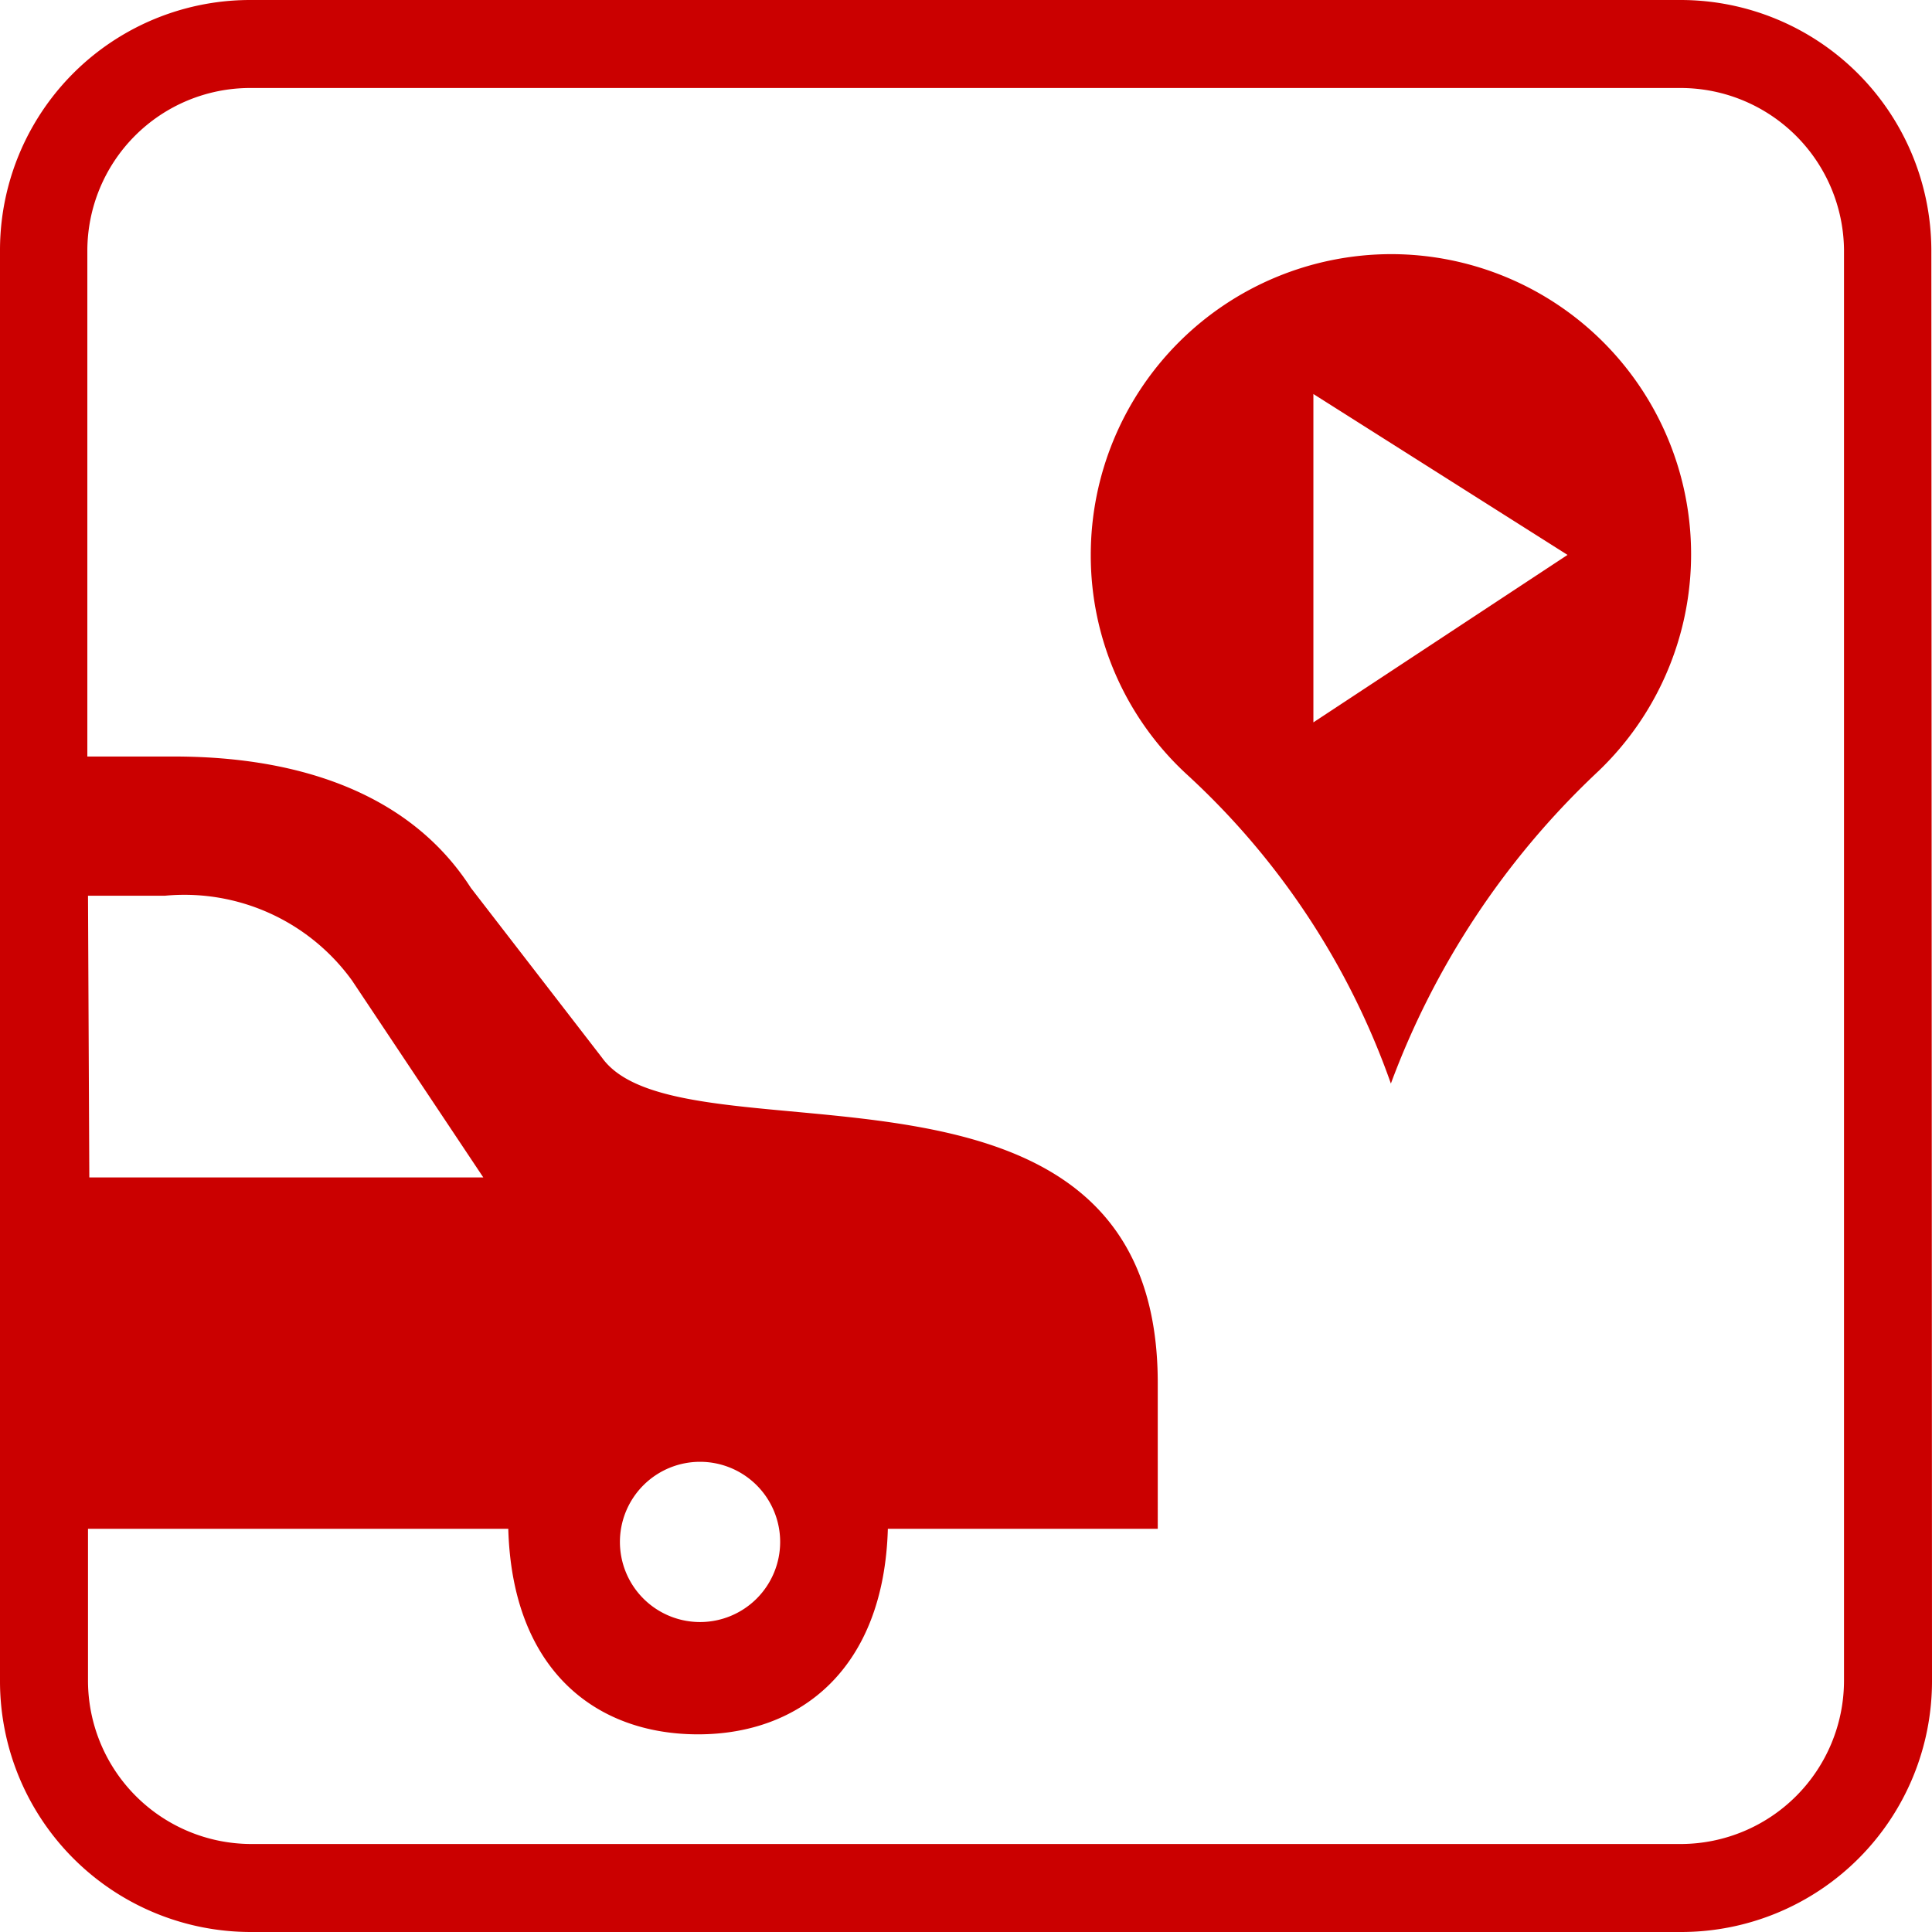 <svg xmlns="http://www.w3.org/2000/svg" viewBox="0 0 29.42 29.42"><defs><style>.cls-1{fill:#cb0000;}</style></defs><g id="Warstwa_2" data-name="Warstwa 2"><g id="Layer_1" data-name="Layer 1"><path class="cls-1" d="M21.18,3.87a4.58,4.58,0,0,0-4.57,4.58,4.53,4.53,0,0,0,1.46,3.34,11.62,11.62,0,0,1,3.11,4.71,12.46,12.46,0,0,1,3.11-4.71,4.57,4.57,0,0,0-3.11-7.92ZM20,11V6l3.87,2.45Z"/><path class="cls-1" d="M29.41,3.8A3.82,3.82,0,0,0,25.6,0H3.8A3.81,3.81,0,0,0,0,3.82V25.61a3.82,3.82,0,0,0,3.81,3.81H25.61a3.82,3.82,0,0,0,3.81-3.81ZM1.34,13.64H2.51a3.15,3.15,0,0,1,2.85,1.29l2,3h-6ZM25.61,28.08H3.82a2.49,2.49,0,0,1-2.48-2.48V23.28h6.4c.06,2.15,1.33,3.13,2.89,3.13s2.83-1,2.89-3.13h4.11V21.06c0-5.55-7.24-3.26-8.46-4.95l-2-2.59c-1.17-1.82-3.41-2-4.53-2H1.33V3.82A2.48,2.48,0,0,1,3.8,1.34H25.6A2.49,2.49,0,0,1,28.08,3.8V25.6A2.49,2.49,0,0,1,25.61,28.08ZM9.44,23.48a1.22,1.22,0,1,1,1.22,1.22A1.22,1.22,0,0,1,9.44,23.48Z"/></g></g></svg>